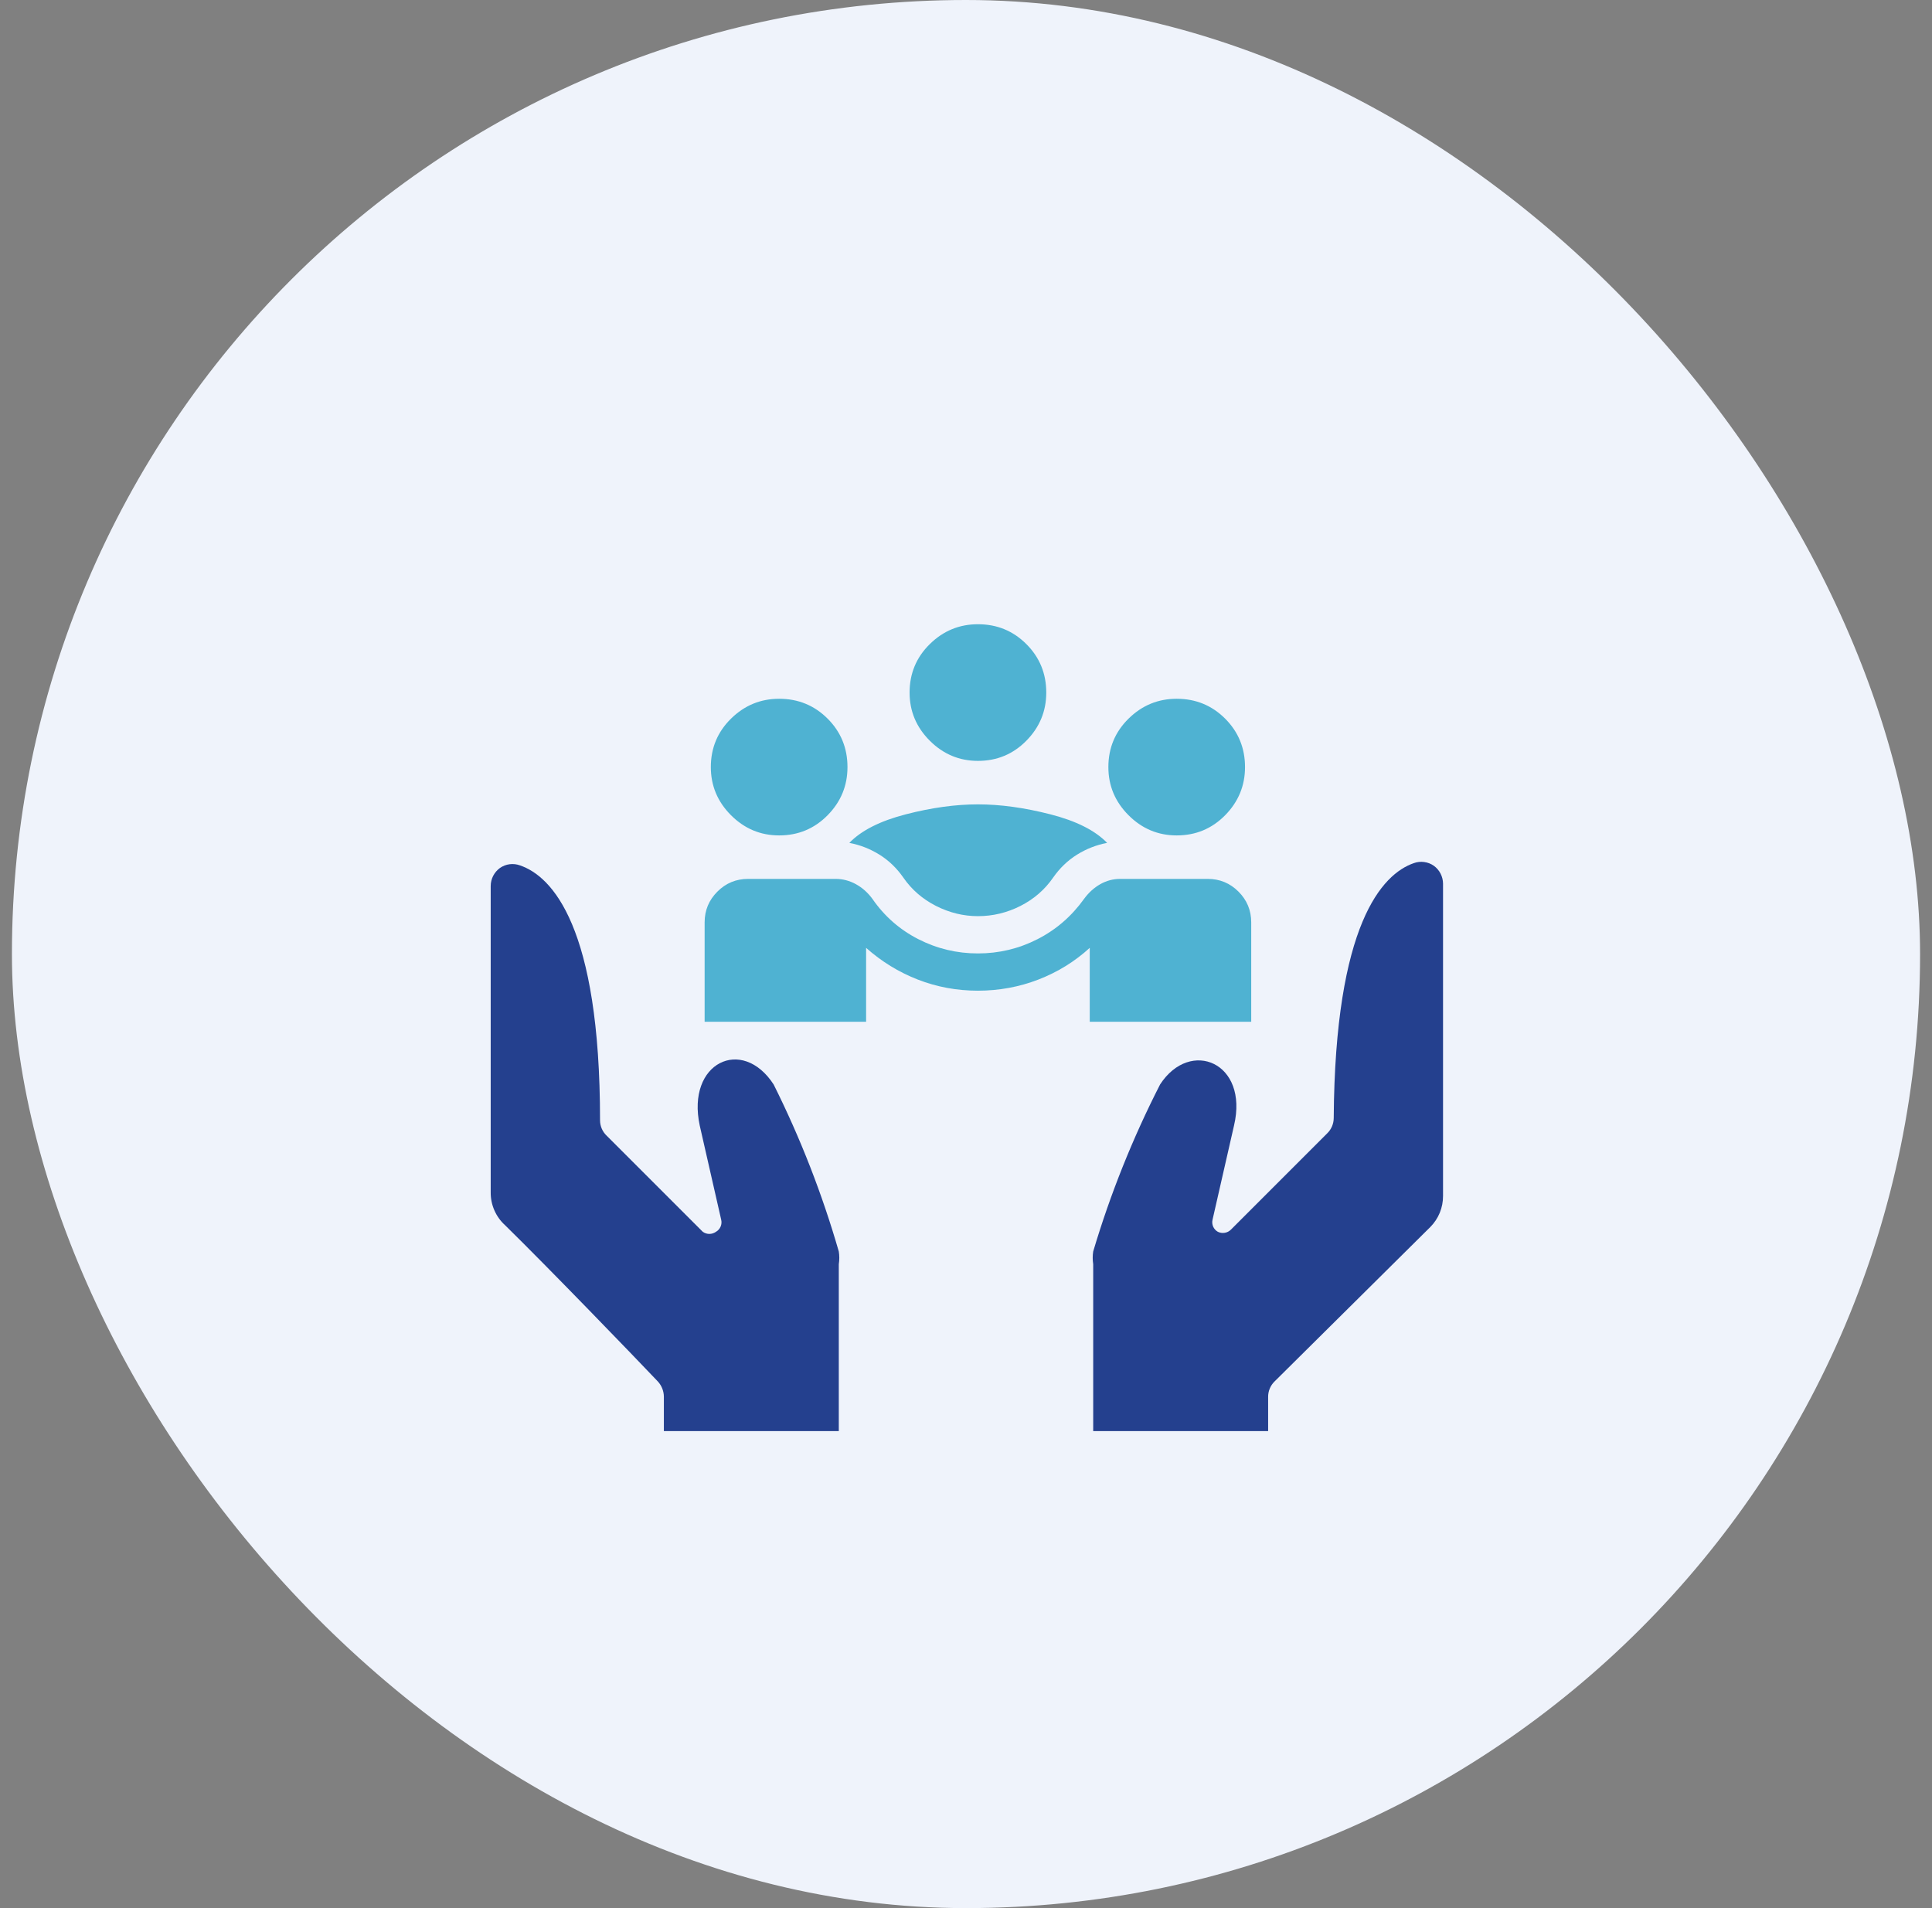 <?xml version="1.0" encoding="UTF-8"?> <svg xmlns="http://www.w3.org/2000/svg" width="81" height="80" viewBox="0 0 81 80" fill="none"><rect x="0" y="0" width="81" height="80" fill="#808080" stroke="none"/><rect x="0.5" width="80" height="80" rx="40" fill="#EFF3FB"></rect><g clip-path="url(#clip0_1314_5765)"><path d="M51.058 51.644C50.97 51.595 50.901 51.518 50.861 51.425C50.821 51.332 50.813 51.229 50.838 51.131L51.737 47.189C52.36 44.549 49.903 43.523 48.638 45.466C47.491 47.71 46.552 50.054 45.833 52.469C45.805 52.645 45.805 52.825 45.833 53.001V60.536C45.833 60.657 45.882 60.774 45.968 60.86C46.053 60.946 46.17 60.994 46.292 60.994H52.708C52.83 60.994 52.947 60.946 53.032 60.86C53.118 60.774 53.167 60.657 53.167 60.536V58.574C53.165 58.451 53.188 58.329 53.236 58.216C53.283 58.102 53.353 58 53.442 57.914L59.968 51.443C60.138 51.271 60.273 51.068 60.364 50.845C60.455 50.621 60.501 50.382 60.5 50.141V37.051C60.499 36.904 60.464 36.76 60.397 36.629C60.33 36.498 60.234 36.386 60.115 36.299C59.994 36.214 59.854 36.16 59.707 36.141C59.56 36.121 59.411 36.138 59.272 36.189C57.952 36.648 55.972 38.738 55.917 46.878C55.916 46.998 55.891 47.116 55.844 47.226C55.797 47.336 55.728 47.436 55.642 47.519L51.608 51.553C51.538 51.624 51.447 51.671 51.348 51.687C51.249 51.704 51.148 51.689 51.058 51.644Z" fill="#24408E"></path><path d="M27.577 57.916C27.739 58.091 27.831 58.319 27.833 58.558V60.538C27.833 60.66 27.882 60.776 27.968 60.862C28.053 60.948 28.17 60.996 28.292 60.996H34.708C34.83 60.996 34.946 60.948 35.032 60.862C35.118 60.776 35.167 60.66 35.167 60.538V53.003C35.195 52.827 35.195 52.647 35.167 52.471C34.471 50.059 33.557 47.714 32.435 45.468C31.115 43.433 28.768 44.551 29.337 47.191L30.235 51.133C30.26 51.231 30.252 51.334 30.212 51.427C30.172 51.52 30.103 51.597 30.015 51.646C29.934 51.703 29.838 51.734 29.74 51.734C29.642 51.734 29.545 51.703 29.465 51.646L25.432 47.613C25.345 47.53 25.276 47.43 25.229 47.32C25.182 47.21 25.157 47.091 25.157 46.971C25.157 38.831 23.14 36.741 21.802 36.283C21.663 36.232 21.513 36.215 21.366 36.234C21.22 36.253 21.079 36.308 20.958 36.393C20.84 36.479 20.743 36.592 20.676 36.723C20.609 36.853 20.574 36.998 20.573 37.145V49.996C20.571 50.255 20.624 50.512 20.729 50.749C20.833 50.986 20.986 51.198 21.178 51.371C22.993 53.15 26.605 56.89 27.577 57.916Z" fill="#24408E"></path><path d="M29.542 42.839V38.672C29.542 38.168 29.72 37.739 30.076 37.383C30.431 37.027 30.861 36.849 31.364 36.849H35.036C35.332 36.849 35.614 36.923 35.883 37.07C36.152 37.218 36.382 37.422 36.573 37.682C37.076 38.411 37.719 38.976 38.5 39.375C39.281 39.774 40.114 39.974 41 39.974C41.885 39.974 42.719 39.774 43.5 39.375C44.281 38.976 44.932 38.411 45.453 37.682C45.644 37.422 45.87 37.218 46.13 37.07C46.391 36.923 46.668 36.849 46.964 36.849H50.635C51.139 36.849 51.569 37.027 51.925 37.383C52.28 37.739 52.458 38.168 52.458 38.672V42.839H45.688V39.74C45.062 40.312 44.346 40.755 43.539 41.068C42.732 41.38 41.885 41.536 41 41.536C40.114 41.536 39.273 41.38 38.474 41.068C37.675 40.755 36.955 40.312 36.312 39.74V42.839H29.542ZM41 38.411C40.392 38.411 39.806 38.268 39.242 37.982C38.678 37.695 38.222 37.3 37.875 36.797C37.597 36.398 37.263 36.076 36.872 35.833C36.482 35.59 36.061 35.425 35.609 35.339C36.113 34.818 36.903 34.418 37.979 34.141C39.056 33.863 40.062 33.724 41 33.724C41.938 33.724 42.949 33.863 44.034 34.141C45.119 34.418 45.913 34.818 46.417 35.339C45.965 35.425 45.544 35.59 45.154 35.833C44.763 36.076 44.429 36.398 44.151 36.797C43.804 37.3 43.348 37.695 42.784 37.982C42.22 38.268 41.625 38.411 41 38.411ZM32.667 35.026C31.885 35.026 31.213 34.744 30.648 34.18C30.084 33.615 29.802 32.943 29.802 32.161C29.802 31.363 30.084 30.686 30.648 30.13C31.213 29.575 31.885 29.297 32.667 29.297C33.465 29.297 34.142 29.575 34.698 30.13C35.254 30.686 35.531 31.363 35.531 32.161C35.531 32.943 35.254 33.615 34.698 34.18C34.142 34.744 33.465 35.026 32.667 35.026ZM49.333 35.026C48.552 35.026 47.879 34.744 47.315 34.18C46.751 33.615 46.469 32.943 46.469 32.161C46.469 31.363 46.751 30.686 47.315 30.13C47.879 29.575 48.552 29.297 49.333 29.297C50.132 29.297 50.809 29.575 51.365 30.13C51.92 30.686 52.198 31.363 52.198 32.161C52.198 32.943 51.92 33.615 51.365 34.18C50.809 34.744 50.132 35.026 49.333 35.026ZM41 31.901C40.219 31.901 39.546 31.619 38.982 31.055C38.417 30.491 38.135 29.818 38.135 29.037C38.135 28.238 38.417 27.561 38.982 27.005C39.546 26.45 40.219 26.172 41 26.172C41.799 26.172 42.476 26.45 43.031 27.005C43.587 27.561 43.865 28.238 43.865 29.037C43.865 29.818 43.587 30.491 43.031 31.055C42.476 31.619 41.799 31.901 41 31.901Z" fill="#4FB2D2"></path></g><defs><clipPath id="clip0_1314_5765"><rect width="40" height="40" fill="white" transform="translate(20.5 20)"></rect></clipPath></defs></svg> 